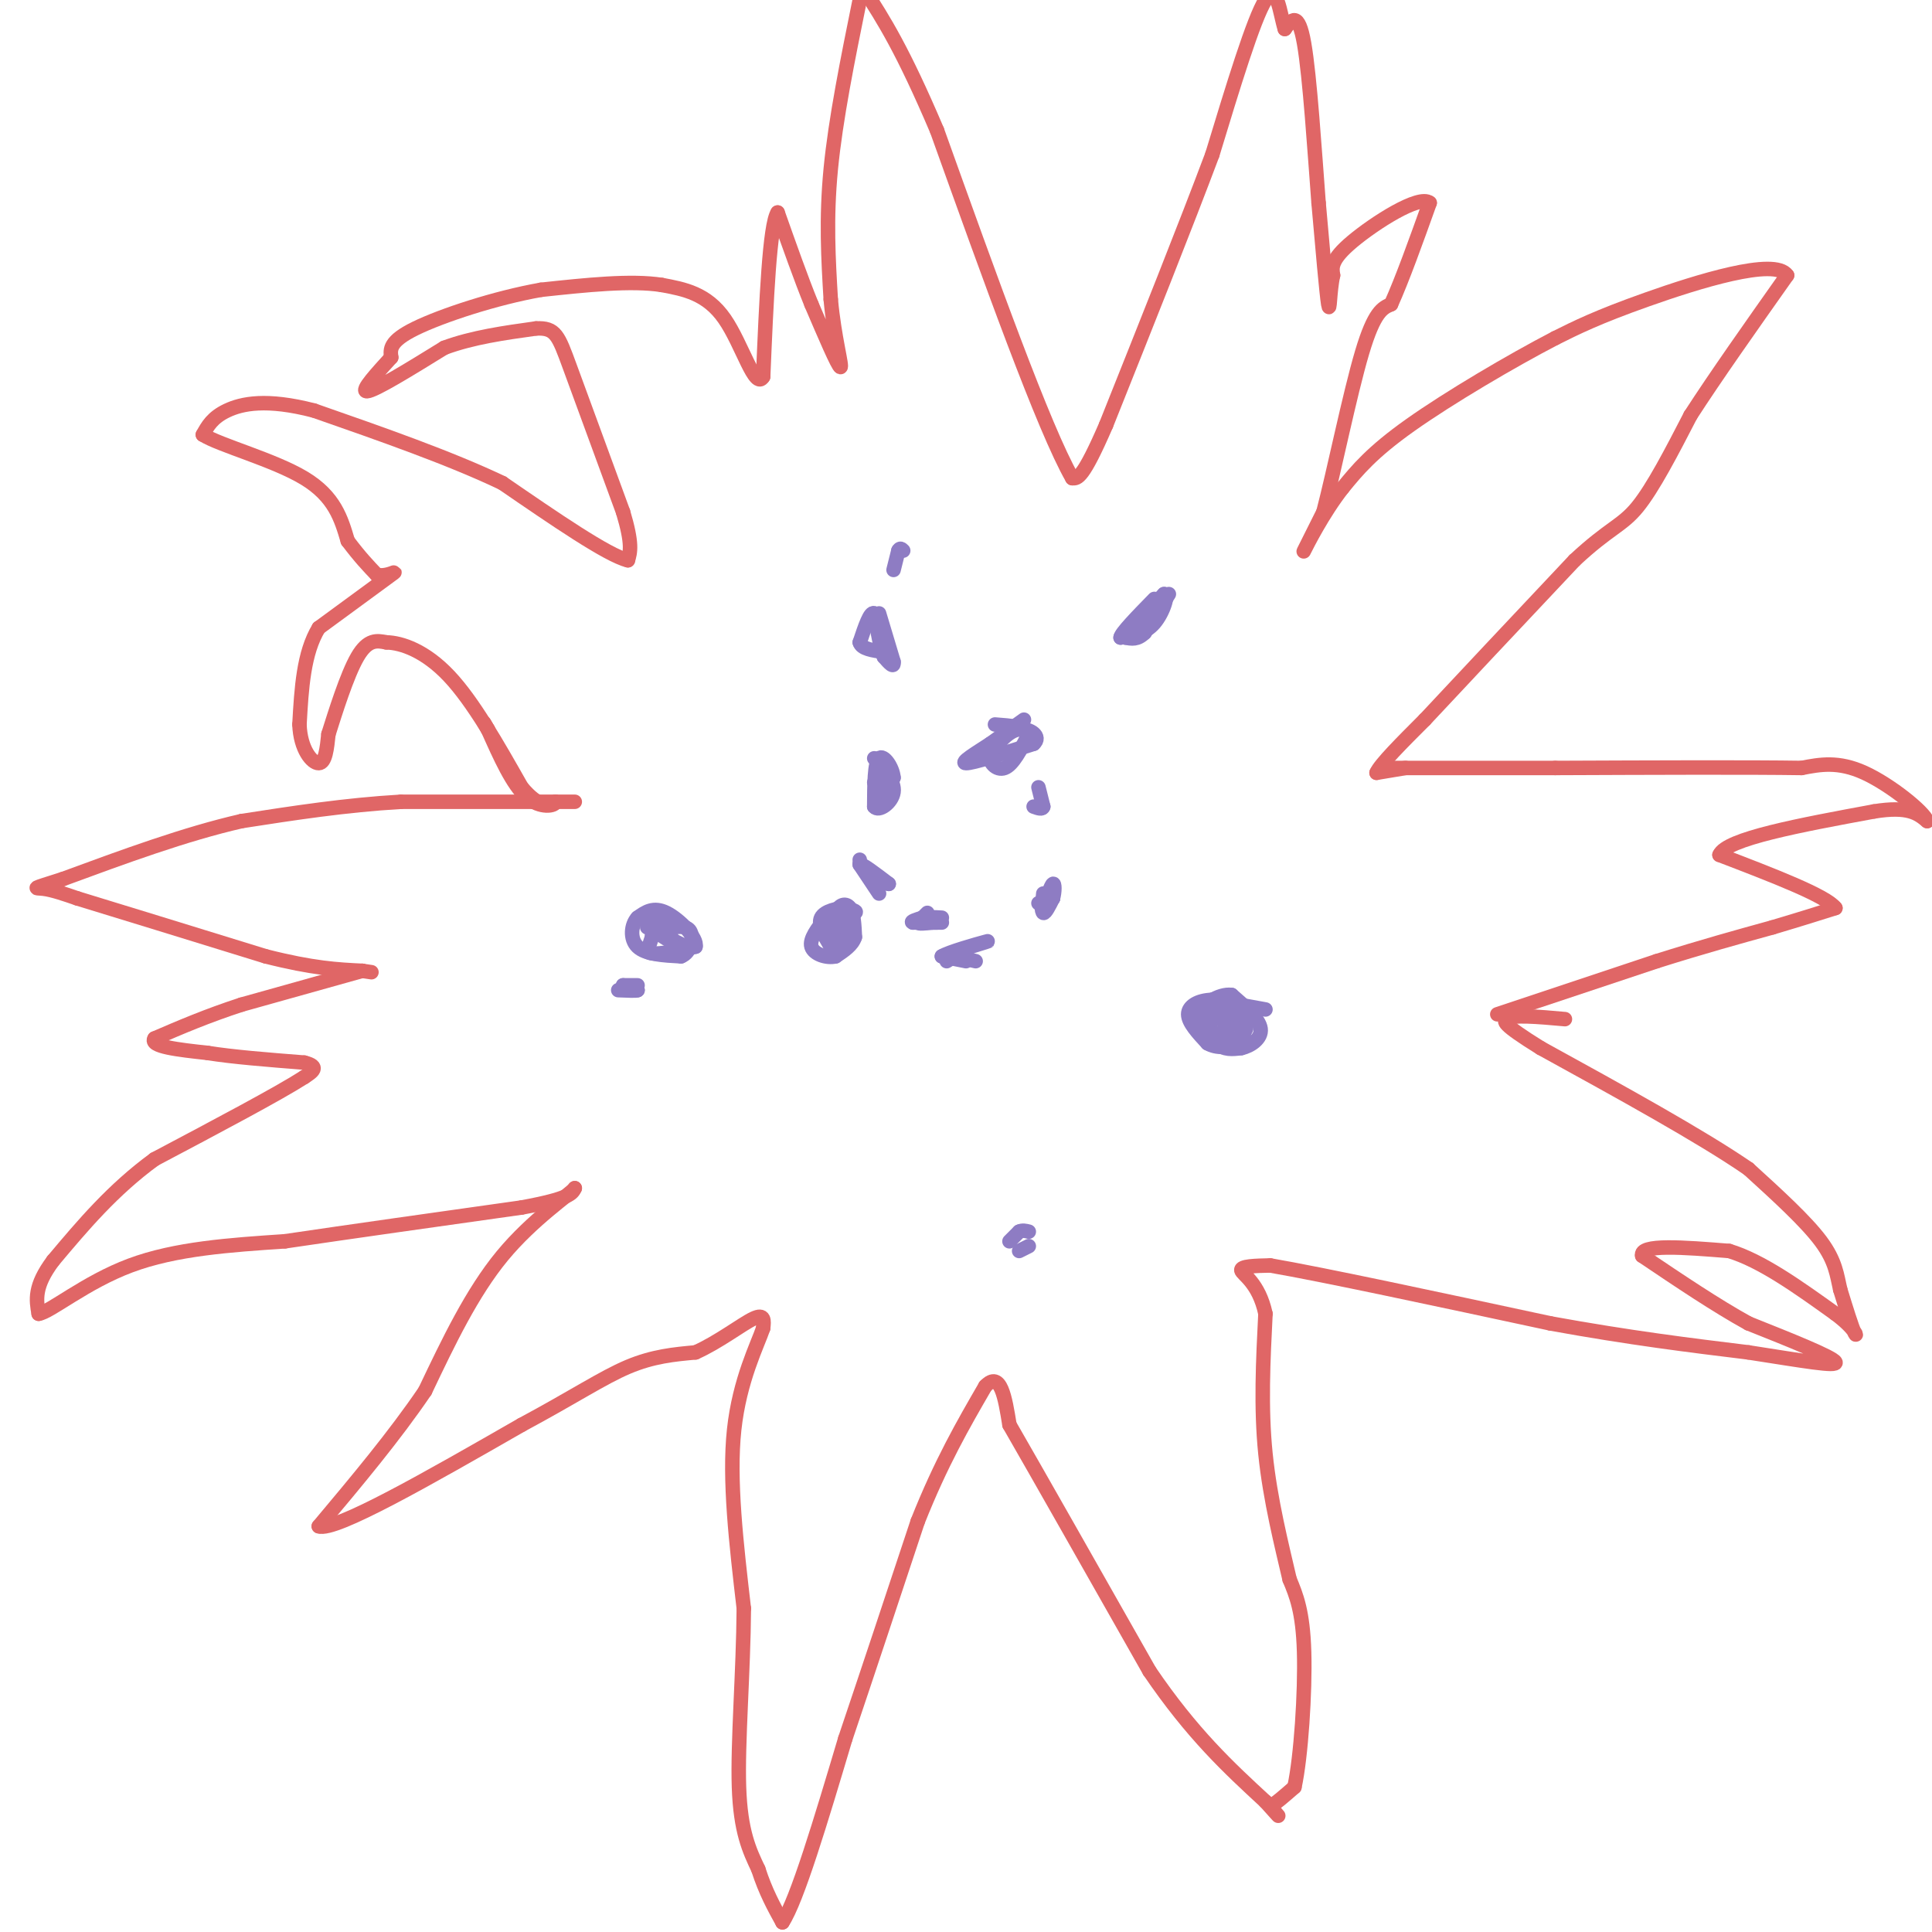 <svg viewBox='0 0 400 400' version='1.1' xmlns='http://www.w3.org/2000/svg' xmlns:xlink='http://www.w3.org/1999/xlink'><g fill='none' stroke='#e06666' stroke-width='3' stroke-linecap='round' stroke-linejoin='round'><path d='M119,166c0.000,0.000 -36.000,0.000 -36,0'/><path d='M83,166c-11.500,0.667 -22.250,2.333 -33,4'/><path d='M50,170c-11.667,2.667 -24.333,7.333 -37,12'/><path d='M13,182c-6.956,2.222 -5.844,1.778 -4,2c1.844,0.222 4.422,1.111 7,2'/><path d='M16,186c7.667,2.333 23.333,7.167 39,12'/><path d='M55,198c9.833,2.500 14.917,2.750 20,3'/><path d='M75,201c3.333,0.500 1.667,0.250 0,0'/><path d='M75,201c-4.167,1.167 -14.583,4.083 -25,7'/><path d='M50,208c-7.167,2.333 -12.583,4.667 -18,7'/><path d='M32,215c-1.167,1.667 4.917,2.333 11,3'/><path d='M43,218c5.167,0.833 12.583,1.417 20,2'/><path d='M63,220c3.333,0.833 1.667,1.917 0,3'/><path d='M63,223c-5.167,3.333 -18.083,10.167 -31,17'/><path d='M32,240c-8.667,6.333 -14.833,13.667 -21,21'/><path d='M11,261c-4.000,5.333 -3.500,8.167 -3,11'/><path d='M8,272c2.333,-0.289 9.667,-6.511 19,-10c9.333,-3.489 20.667,-4.244 32,-5'/><path d='M59,257c13.500,-2.000 31.250,-4.500 49,-7'/><path d='M108,250c10.000,-1.833 10.500,-2.917 11,-4'/><path d='M119,246c-0.911,1.244 -8.689,6.356 -15,14c-6.311,7.644 -11.156,17.822 -16,28'/><path d='M88,288c-6.333,9.333 -14.167,18.667 -22,28'/><path d='M66,316c3.333,1.167 22.667,-9.917 42,-21'/><path d='M108,295c10.800,-5.800 16.800,-9.800 22,-12c5.200,-2.200 9.600,-2.600 14,-3'/><path d='M144,280c4.756,-2.111 9.644,-5.889 12,-7c2.356,-1.111 2.178,0.444 2,2'/><path d='M158,275c-1.111,3.333 -4.889,10.667 -6,21c-1.111,10.333 0.444,23.667 2,37'/><path d='M154,333c-0.089,13.222 -1.311,27.778 -1,37c0.311,9.222 2.156,13.111 4,17'/><path d='M157,387c1.500,4.667 3.250,7.833 5,11'/><path d='M162,398c3.000,-4.500 8.000,-21.250 13,-38'/><path d='M175,360c4.667,-13.833 9.833,-29.417 15,-45'/><path d='M190,315c4.833,-12.167 9.417,-20.083 14,-28'/><path d='M204,287c3.167,-3.333 4.083,2.333 5,8'/><path d='M209,295c5.667,9.833 17.333,30.417 29,51'/><path d='M238,346c8.833,13.000 16.417,20.000 24,27'/><path d='M262,373c4.167,4.667 2.583,2.833 1,1'/><path d='M263,374c1.000,-0.500 3.000,-2.250 5,-4'/><path d='M268,370c1.356,-6.178 2.244,-19.622 2,-28c-0.244,-8.378 -1.622,-11.689 -3,-15'/><path d='M267,327c-1.578,-6.822 -4.022,-16.378 -5,-26c-0.978,-9.622 -0.489,-19.311 0,-29'/><path d='M262,272c-1.378,-6.467 -4.822,-8.133 -5,-9c-0.178,-0.867 2.911,-0.933 6,-1'/><path d='M263,262c10.667,1.833 34.333,6.917 58,12'/><path d='M321,274c16.500,3.000 28.750,4.500 41,6'/><path d='M362,280c11.178,1.733 18.622,3.067 18,2c-0.622,-1.067 -9.311,-4.533 -18,-8'/><path d='M362,274c-6.667,-3.667 -14.333,-8.833 -22,-14'/><path d='M340,260c-0.667,-2.500 8.667,-1.750 18,-1'/><path d='M358,259c6.667,2.000 14.333,7.500 22,13'/><path d='M380,272c4.444,3.311 4.556,5.089 4,4c-0.556,-1.089 -1.778,-5.044 -3,-9'/><path d='M381,267c-0.689,-2.956 -0.911,-5.844 -4,-10c-3.089,-4.156 -9.044,-9.578 -15,-15'/><path d='M362,242c-9.667,-6.667 -26.333,-15.833 -43,-25'/><path d='M319,217c-8.333,-5.167 -7.667,-5.583 -7,-6'/><path d='M312,211c0.833,-1.000 6.417,-0.500 12,0'/><path d='M310,210c0.000,0.000 33.000,-11.000 33,-11'/><path d='M343,199c9.500,-3.000 16.750,-5.000 24,-7'/><path d='M367,192c6.167,-1.833 9.583,-2.917 13,-4'/><path d='M380,188c-1.833,-2.500 -12.917,-6.750 -24,-11'/><path d='M356,177c1.333,-3.333 16.667,-6.167 32,-9'/><path d='M388,168c7.167,-1.167 9.083,0.417 11,2'/><path d='M399,170c-0.600,-1.867 -7.600,-7.533 -13,-10c-5.400,-2.467 -9.200,-1.733 -13,-1'/><path d='M373,159c-10.667,-0.167 -30.833,-0.083 -51,0'/><path d='M322,159c-14.000,0.000 -23.500,0.000 -33,0'/><path d='M291,159c0.000,0.000 -6.000,1.000 -6,1'/><path d='M285,160c0.667,-1.667 5.333,-6.333 10,-11'/><path d='M295,149c6.833,-7.333 18.917,-20.167 31,-33'/><path d='M326,116c7.222,-6.733 9.778,-7.067 13,-11c3.222,-3.933 7.111,-11.467 11,-19'/><path d='M350,86c5.167,-8.000 12.583,-18.500 20,-29'/><path d='M370,57c-2.489,-3.756 -18.711,1.356 -29,5c-10.289,3.644 -14.644,5.822 -19,8'/><path d='M322,70c-9.000,4.667 -22.000,12.333 -30,18c-8.000,5.667 -11.000,9.333 -14,13'/><path d='M278,101c-4.133,5.267 -7.467,11.933 -8,13c-0.533,1.067 1.733,-3.467 4,-8'/><path d='M274,106c2.133,-8.133 5.467,-24.467 8,-33c2.533,-8.533 4.267,-9.267 6,-10'/><path d='M288,63c2.333,-5.167 5.167,-13.083 8,-21'/><path d='M296,42c-2.133,-1.800 -11.467,4.200 -16,8c-4.533,3.800 -4.267,5.400 -4,7'/><path d='M276,57c-0.756,3.356 -0.644,8.244 -1,6c-0.356,-2.244 -1.178,-11.622 -2,-21'/><path d='M273,42c-0.800,-10.467 -1.800,-26.133 -3,-33c-1.200,-6.867 -2.600,-4.933 -4,-3'/><path d='M266,6c-1.022,-3.222 -1.578,-9.778 -4,-6c-2.422,3.778 -6.711,17.889 -11,32'/><path d='M251,32c-5.500,14.667 -13.750,35.333 -22,56'/><path d='M229,88c-4.833,11.167 -5.917,11.083 -7,11'/><path d='M222,99c-5.833,-10.167 -16.917,-41.083 -28,-72'/><path d='M194,27c-7.167,-16.833 -11.083,-22.917 -15,-29'/><path d='M178,0c-2.500,12.333 -5.000,24.667 -6,35c-1.000,10.333 -0.500,18.667 0,27'/><path d='M172,62c0.711,7.889 2.489,14.111 2,14c-0.489,-0.111 -3.244,-6.556 -6,-13'/><path d='M168,63c-2.167,-5.333 -4.583,-12.167 -7,-19'/><path d='M161,44c-1.667,2.500 -2.333,18.250 -3,34'/><path d='M158,78c-1.667,2.933 -4.333,-6.733 -8,-12c-3.667,-5.267 -8.333,-6.133 -13,-7'/><path d='M137,59c-6.333,-1.000 -15.667,0.000 -25,1'/><path d='M112,60c-9.444,1.667 -20.556,5.333 -26,8c-5.444,2.667 -5.222,4.333 -5,6'/><path d='M81,74c-2.600,2.889 -6.600,7.111 -5,7c1.600,-0.111 8.800,-4.556 16,-9'/><path d='M92,72c5.833,-2.167 12.417,-3.083 19,-4'/><path d='M111,68c4.022,-0.178 4.578,1.378 7,8c2.422,6.622 6.711,18.311 11,30'/><path d='M129,106c2.000,6.667 1.500,8.333 1,10'/><path d='M130,116c-4.167,-1.000 -15.083,-8.500 -26,-16'/><path d='M104,100c-10.833,-5.167 -24.917,-10.083 -39,-15'/><path d='M65,85c-9.844,-2.556 -14.956,-1.444 -18,0c-3.044,1.444 -4.022,3.222 -5,5'/><path d='M42,90c3.489,2.200 14.711,5.200 21,9c6.289,3.800 7.644,8.400 9,13'/><path d='M72,112c2.500,3.333 4.250,5.167 6,7'/><path d='M78,119c2.267,0.600 4.933,-1.400 3,0c-1.933,1.400 -8.467,6.200 -15,11'/><path d='M66,130c-3.167,5.167 -3.583,12.583 -4,20'/><path d='M62,150c0.178,5.156 2.622,8.044 4,8c1.378,-0.044 1.689,-3.022 2,-6'/><path d='M68,152c1.378,-4.356 3.822,-12.244 6,-16c2.178,-3.756 4.089,-3.378 6,-3'/><path d='M80,133c3.156,0.067 8.044,1.733 13,7c4.956,5.267 9.978,14.133 15,23'/><path d='M108,163c3.667,4.333 5.333,3.667 7,3'/><path d='M115,166c0.111,0.867 -3.111,1.533 -6,-1c-2.889,-2.533 -5.444,-8.267 -8,-14'/><path d='M101,151c-1.333,-2.333 -0.667,-1.167 0,0'/></g>
<g fill='none' stroke='#8e7cc3' stroke-width='3' stroke-linecap='round' stroke-linejoin='round'><path d='M142,196c0.000,0.000 -6.000,-3.000 -6,-3'/><path d='M136,193c-0.500,-0.167 1.250,0.917 3,2'/><path d='M139,195c0.167,-0.500 -0.917,-2.750 -2,-5'/><path d='M137,190c-0.833,0.333 -1.917,3.667 -3,7'/><path d='M134,197c1.167,1.000 5.583,0.000 10,-1'/><path d='M144,196c0.489,-1.756 -3.289,-5.644 -6,-7c-2.711,-1.356 -4.356,-0.178 -6,1'/><path d='M132,190c-1.333,1.400 -1.667,4.400 0,6c1.667,1.600 5.333,1.800 9,2'/><path d='M141,198c2.022,-0.756 2.578,-3.644 2,-5c-0.578,-1.356 -2.289,-1.178 -4,-1'/><path d='M139,192c-1.500,-0.167 -3.250,-0.083 -5,0'/><path d='M132,204c0.000,0.000 -3.000,0.000 -3,0'/><path d='M129,204c0.000,0.167 1.500,0.583 3,1'/><path d='M132,205c-0.167,0.167 -2.083,0.083 -4,0'/><path d='M175,193c0.000,0.000 -1.000,-3.000 -1,-3'/><path d='M174,190c-0.500,0.833 -1.250,4.417 -2,8'/><path d='M172,198c-0.167,-0.167 0.417,-4.583 1,-9'/><path d='M173,189c0.778,-1.889 2.222,-2.111 3,-1c0.778,1.111 0.889,3.556 1,6'/><path d='M177,194c-0.500,1.667 -2.250,2.833 -4,4'/><path d='M173,198c-1.867,0.444 -4.533,-0.444 -5,-2c-0.467,-1.556 1.267,-3.778 3,-6'/><path d='M171,190c1.500,-1.167 3.750,-1.083 6,-1'/><path d='M177,189c0.667,-0.333 -0.667,-0.667 -2,-1'/><path d='M175,188c-1.511,0.022 -4.289,0.578 -5,2c-0.711,1.422 0.644,3.711 2,6'/><path d='M172,196c0.667,0.833 1.333,-0.083 2,-1'/><path d='M181,162c0.000,0.000 2.000,0.000 2,0'/><path d='M183,162c0.167,-0.333 -0.417,-1.167 -1,-2'/><path d='M182,160c-0.167,0.667 -0.083,3.333 0,6'/><path d='M182,166c0.500,0.167 1.750,-2.417 3,-5'/><path d='M185,161c-0.156,-2.111 -2.044,-4.889 -3,-4c-0.956,0.889 -0.978,5.444 -1,10'/><path d='M181,167c0.911,1.200 3.689,-0.800 4,-3c0.311,-2.200 -1.844,-4.600 -4,-7'/><path d='M262,209c0.000,0.000 -11.000,-2.000 -11,-2'/><path d='M251,207c-3.000,0.089 -5.000,1.311 -5,3c0.000,1.689 2.000,3.844 4,6'/><path d='M250,216c1.867,1.111 4.533,0.889 6,0c1.467,-0.889 1.733,-2.444 2,-4'/><path d='M258,212c-1.000,-1.000 -4.500,-1.500 -8,-2'/><path d='M250,210c0.222,0.267 4.778,1.933 7,2c2.222,0.067 2.111,-1.467 2,-3'/><path d='M259,209c-1.000,-0.333 -4.500,0.333 -8,1'/><path d='M251,210c-1.244,1.444 -0.356,4.556 1,6c1.356,1.444 3.178,1.222 5,1'/><path d='M257,217c1.933,-0.422 4.267,-1.978 4,-4c-0.267,-2.022 -3.133,-4.511 -6,-7'/><path d='M255,206c-2.667,-0.378 -6.333,2.178 -7,4c-0.667,1.822 1.667,2.911 4,4'/><path d='M252,214c1.778,1.333 4.222,2.667 5,2c0.778,-0.667 -0.111,-3.333 -1,-6'/><path d='M256,210c-0.911,-1.467 -2.689,-2.133 -3,-1c-0.311,1.133 0.844,4.067 2,7'/><path d='M255,216c0.833,0.667 1.917,-1.167 3,-3'/><path d='M242,123c0.000,0.000 -5.000,8.000 -5,8'/><path d='M237,131c-1.500,1.500 -2.750,1.250 -4,1'/><path d='M233,132c0.667,-1.333 4.333,-5.167 8,-9'/><path d='M241,123c1.111,-0.200 -0.111,3.800 -2,6c-1.889,2.200 -4.444,2.600 -7,3'/><path d='M232,132c0.000,-0.833 3.500,-4.417 7,-8'/><path d='M212,149c0.000,0.000 -7.000,5.000 -7,5'/><path d='M205,154c-2.822,1.844 -6.378,3.956 -5,4c1.378,0.044 7.689,-1.978 14,-4'/><path d='M214,154c1.778,-1.511 -0.778,-3.289 -3,-3c-2.222,0.289 -4.111,2.644 -6,5'/><path d='M205,156c-0.489,1.756 1.289,3.644 3,3c1.711,-0.644 3.356,-3.822 5,-7'/><path d='M213,152c-0.333,-1.500 -3.667,-1.750 -7,-2'/><path d='M215,163c0.000,0.000 1.000,4.000 1,4'/><path d='M216,167c-0.167,0.667 -1.083,0.333 -2,0'/><path d='M215,187c0.000,0.000 3.000,-1.000 3,-1'/><path d='M218,186c0.167,-0.167 -0.917,-0.083 -2,0'/><path d='M216,186c-0.400,0.800 -0.400,2.800 0,3c0.400,0.200 1.200,-1.400 2,-3'/><path d='M218,186c0.400,-1.356 0.400,-3.244 0,-3c-0.400,0.244 -1.200,2.622 -2,5'/><path d='M216,188c-0.333,0.333 -0.167,-1.333 0,-3'/><path d='M195,191c0.000,0.000 -6.000,0.000 -6,0'/><path d='M189,191c-0.667,-0.167 0.667,-0.583 2,-1'/><path d='M191,190c1.000,-0.167 2.500,-0.083 4,0'/><path d='M199,198c0.000,0.000 -1.000,0.000 -1,0'/><path d='M198,198c0.500,0.167 2.250,0.583 4,1'/><path d='M209,257c0.000,0.000 2.000,-2.000 2,-2'/><path d='M211,255c0.667,-0.333 1.333,-0.167 2,0'/><path d='M182,127c0.000,0.000 3.000,10.000 3,10'/><path d='M185,137c0.167,1.500 -0.917,0.250 -2,-1'/><path d='M183,136c-0.667,-1.667 -1.333,-5.333 -2,-9'/><path d='M181,127c-0.833,-0.500 -1.917,2.750 -3,6'/><path d='M178,133c0.333,1.333 2.667,1.667 5,2'/><path d='M185,118c0.000,0.000 1.000,-4.000 1,-4'/><path d='M186,114c0.333,-0.667 0.667,-0.333 1,0'/><path d='M182,185c0.000,0.000 -4.000,-6.000 -4,-6'/><path d='M178,179c0.333,-0.333 3.167,1.833 6,4'/><path d='M184,183c0.167,0.167 -2.417,-1.417 -5,-3'/><path d='M179,180c-1.000,-0.833 -1.000,-1.417 -1,-2'/><path d='M200,199c0.000,0.000 -5.000,-1.000 -5,-1'/><path d='M195,198c1.356,-0.867 7.244,-2.533 9,-3c1.756,-0.467 -0.622,0.267 -3,1'/><path d='M201,196c-1.333,0.667 -3.167,1.833 -5,3'/><path d='M192,189c0.000,0.000 -2.000,2.000 -2,2'/><path d='M190,191c0.167,0.333 1.583,0.167 3,0'/><path d='M193,191c0.667,0.000 0.833,0.000 1,0'/><path d='M135,194c0.000,0.000 0.000,-3.000 0,-3'/><path d='M135,191c0.667,0.000 2.333,1.500 4,3'/><path d='M211,259c0.000,0.000 2.000,-1.000 2,-1'/></g>
</svg>